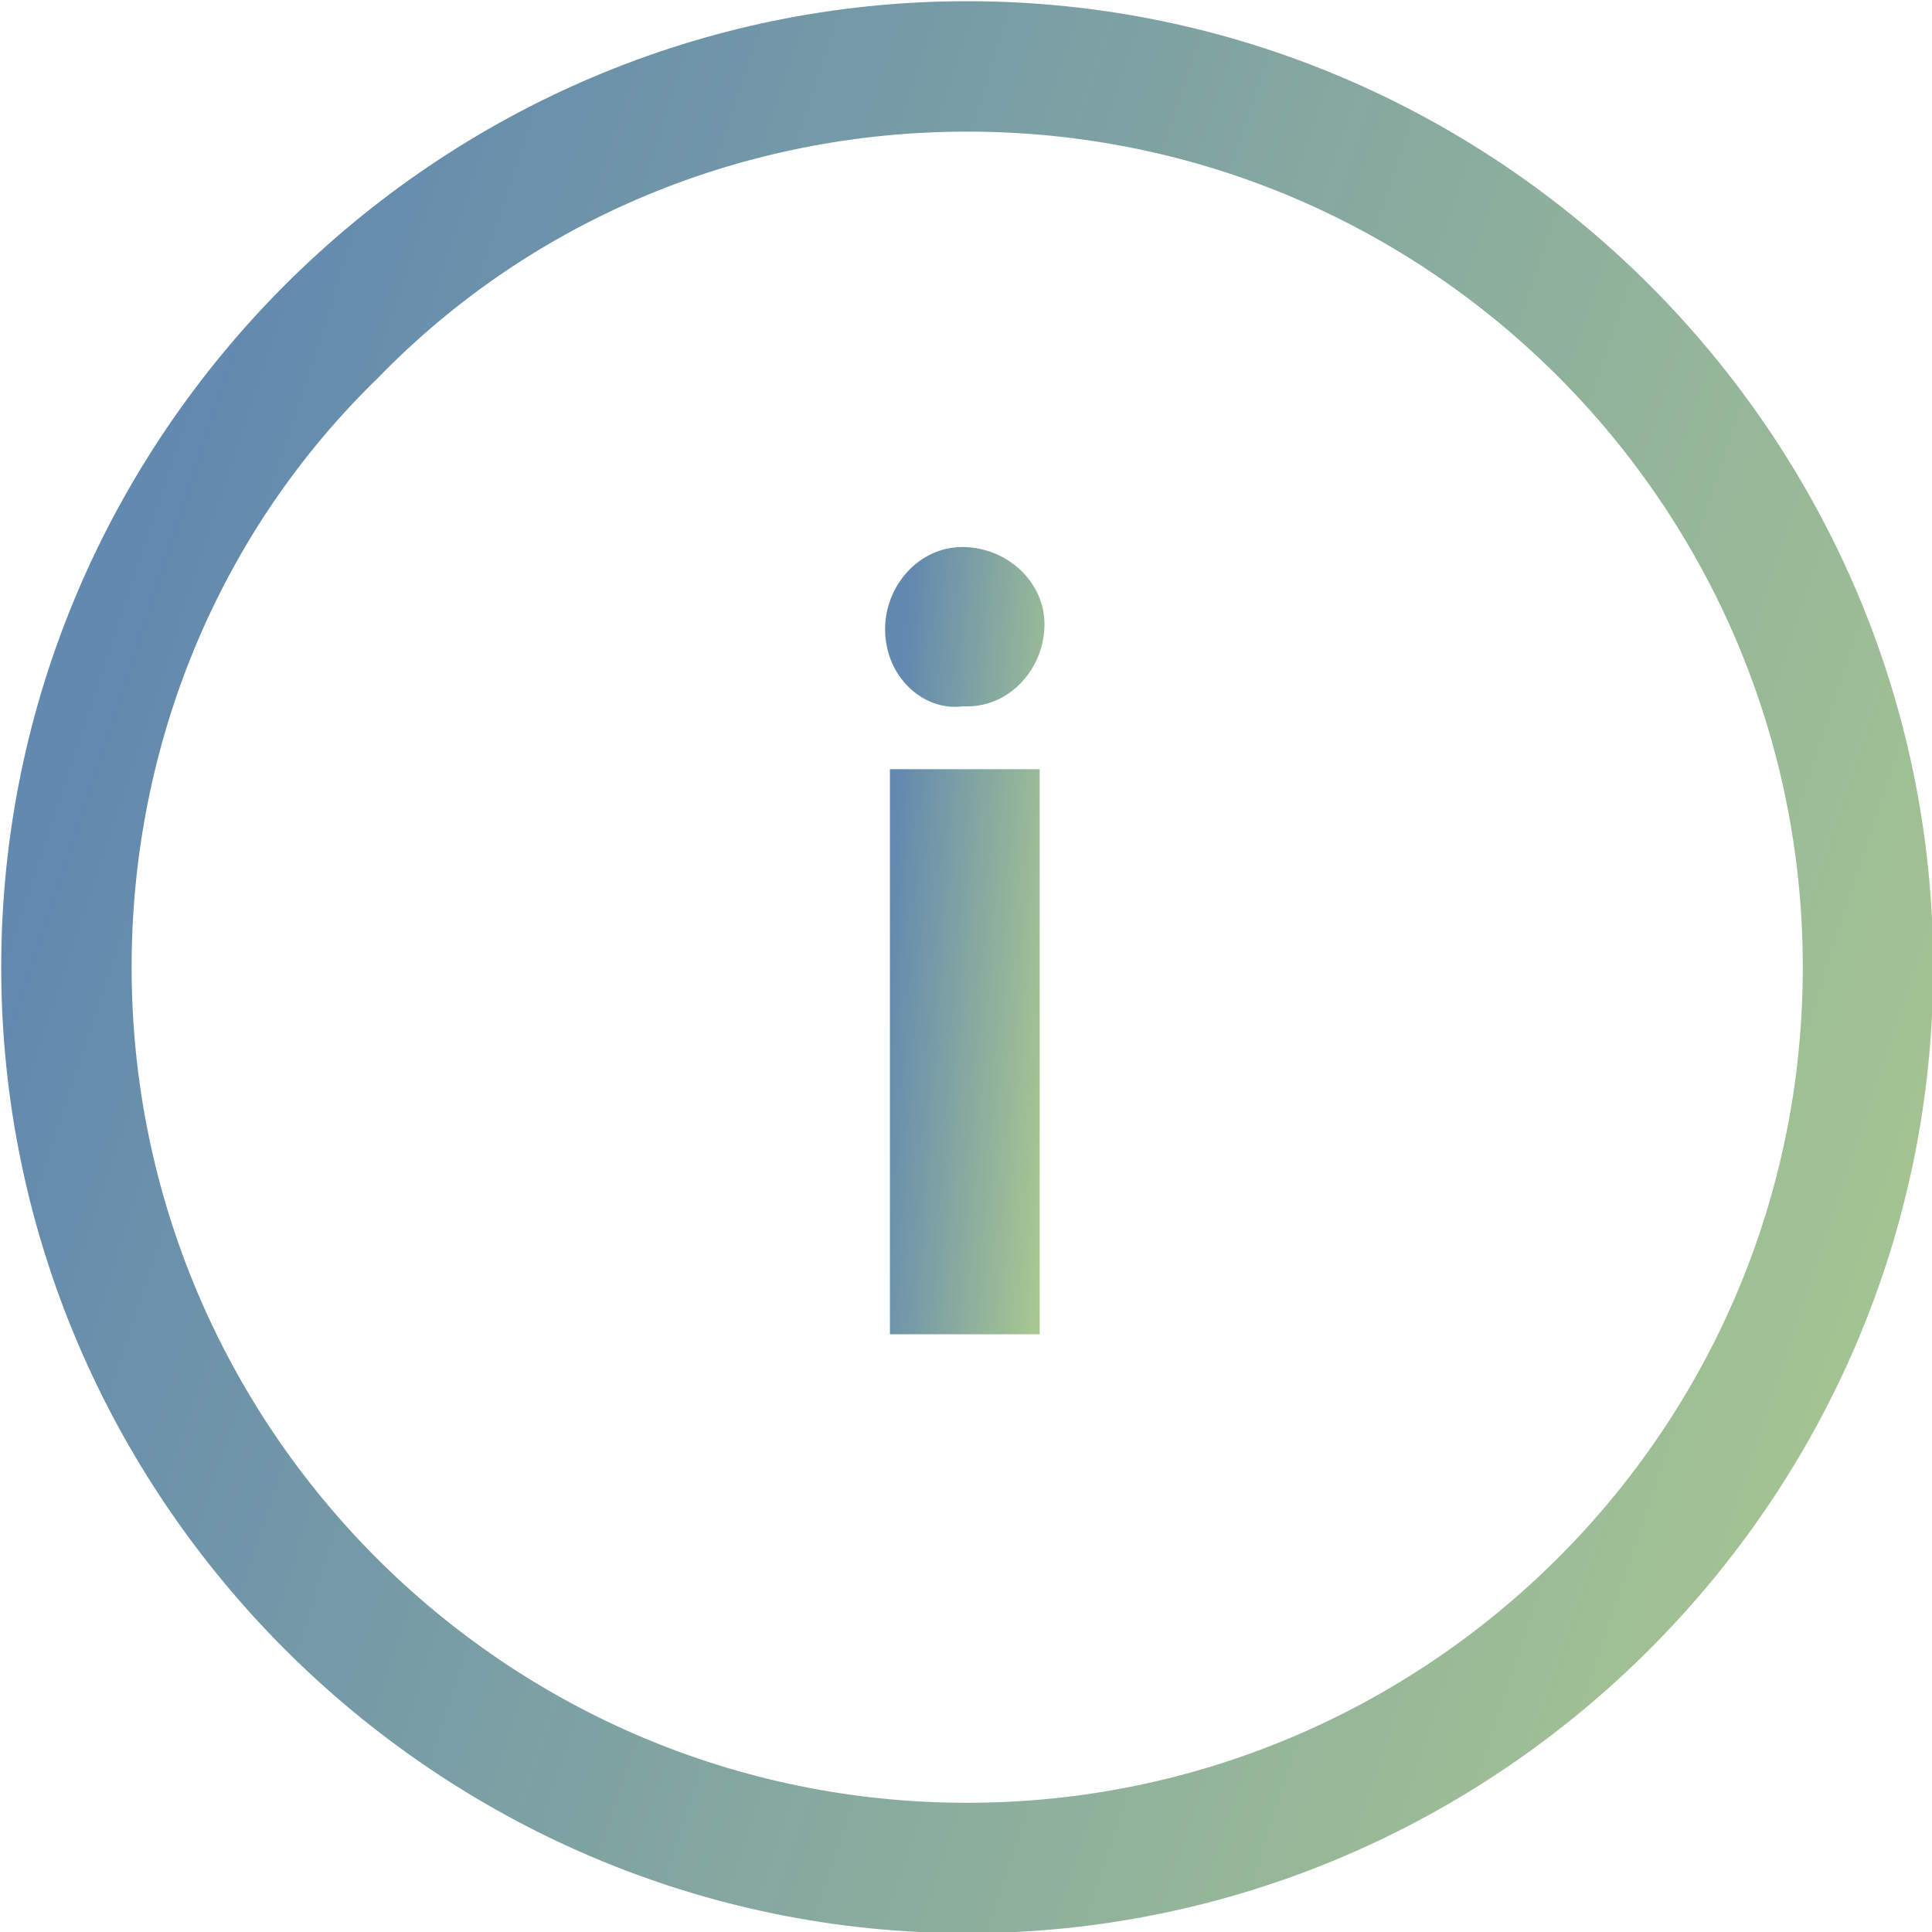 <?xml version="1.0" encoding="utf-8"?>
<!-- Generator: Adobe Illustrator 26.3.1, SVG Export Plug-In . SVG Version: 6.00 Build 0)  -->
<svg version="1.1" id="Layer_1" xmlns="http://www.w3.org/2000/svg" xmlns:xlink="http://www.w3.org/1999/xlink" x="0px" y="0px"
	 viewBox="0 0 40 40" style="enable-background:new 0 0 40 40;" xml:space="preserve">
<style type="text/css">
	.st0{fill:url(#Trazado_5_00000104669650057658628250000005087980215609432760_);}
	.st1{fill:url(#Trazado_6_00000102537944310929071590000009362230084920004781_);}
</style>
<g id="Icon_ionic-ios-information-circle-outline" transform="translate(-3.375 -3.375)">
	
		<linearGradient id="Trazado_5_00000110440323668898248350000000536579097540545195_" gradientUnits="userSpaceOnUse" x1="-204.99" y1="325.232" x2="-208.01" y2="326.232" gradientTransform="matrix(3.356 0 0 -16.368 714.823 5352.442)">
		<stop  offset="0" style="stop-color:#CDE881"/>
		<stop  offset="0.497" style="stop-color:#6289AF"/>
		<stop  offset="1" style="stop-color:#5880B4"/>
	</linearGradient>
	<path id="Trazado_5" style="fill:url(#Trazado_5_00000110440323668898248350000000536579097540545195_);" d="M21.7,16.4
		c0-0.9,0.7-1.7,1.6-1.7c0.9,0,1.7,0.7,1.7,1.6c0,0.9-0.7,1.7-1.6,1.7c0,0,0,0-0.1,0C22.5,18.1,21.7,17.4,21.7,16.4
		C21.7,16.5,21.7,16.5,21.7,16.4z M21.8,19.3h3.1v11.7h-3.1V19.3z"/>
	
		<linearGradient id="Trazado_6_00000047060482964654466870000013845550073554035617_" gradientUnits="userSpaceOnUse" x1="-286.599" y1="336.052" x2="-289.619" y2="337.052" gradientTransform="matrix(40 0 0 -40 11529.375 13479.375)">
		<stop  offset="0" style="stop-color:#CDE881"/>
		<stop  offset="0.497" style="stop-color:#6289AF"/>
		<stop  offset="1" style="stop-color:#5880B4"/>
	</linearGradient>
	<path id="Trazado_6" style="fill:url(#Trazado_6_00000047060482964654466870000013845550073554035617_);" d="M23.4,6.1
		c9.6,0,17.3,7.8,17.3,17.3c0,9.6-7.8,17.3-17.3,17.3c-9.6,0-17.3-7.8-17.3-17.3c0-4.6,1.8-9,5.1-12.2C14.4,7.9,18.8,6.1,23.4,6.1
		 M23.4,3.4c-11,0-20,9-20,20s9,20,20,20s20-9,20-20S34.4,3.4,23.4,3.4z"/>
</g>
</svg>
